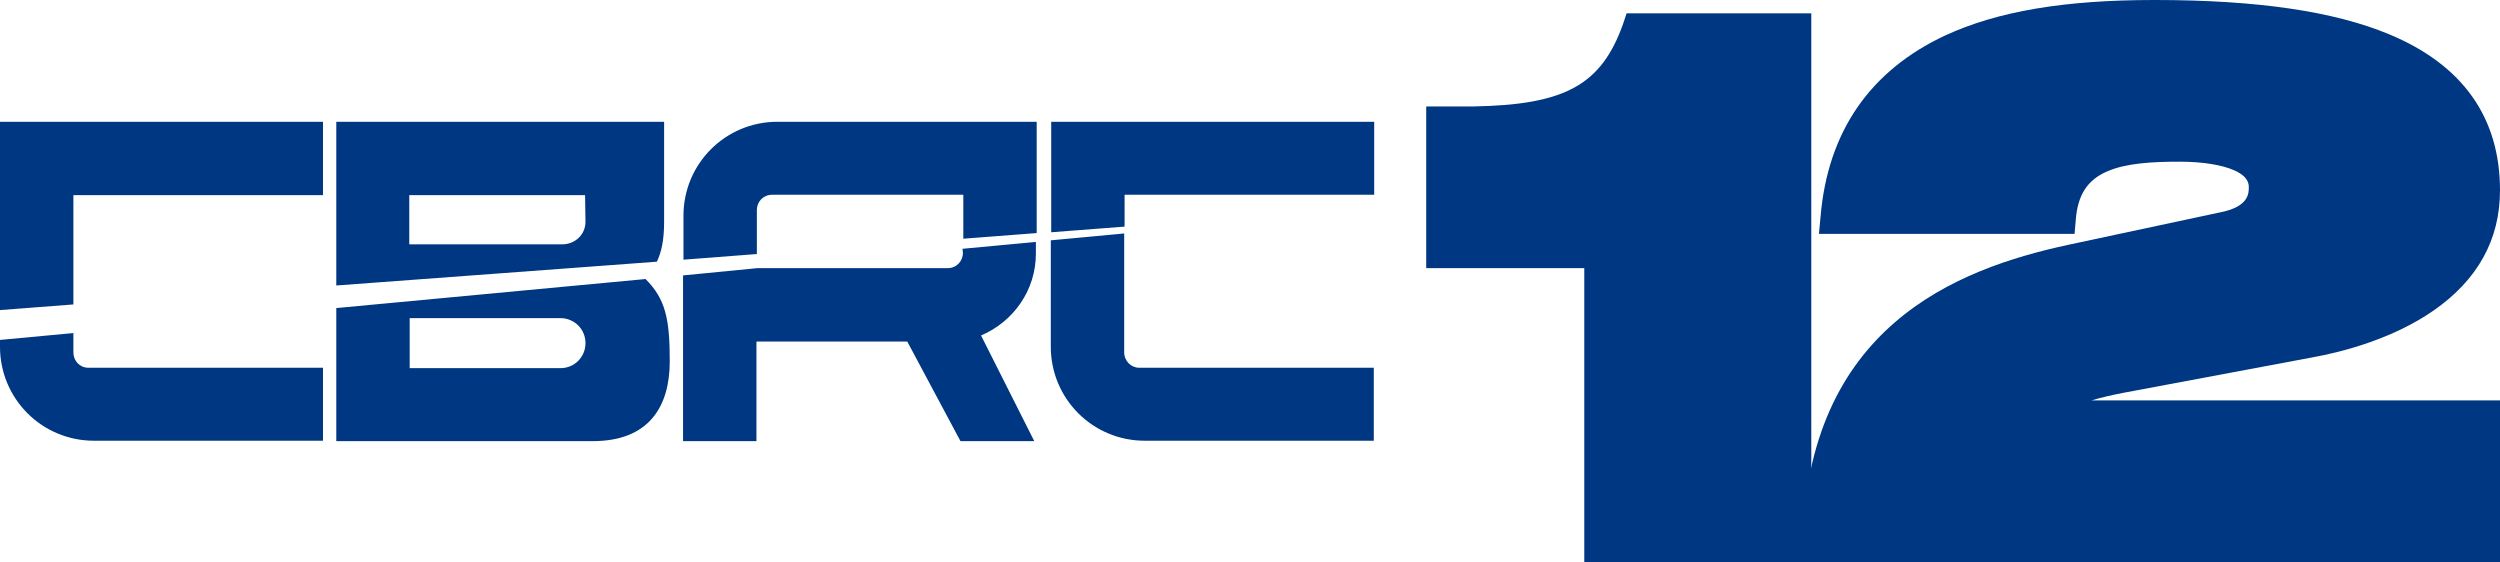 <?xml version="1.0" encoding="utf-8"?>
<!-- Generator: Adobe Illustrator 26.0.1, SVG Export Plug-In . SVG Version: 6.00 Build 0)  -->
<svg version="1.1" id="Layer_1" xmlns="http://www.w3.org/2000/svg" xmlns:xlink="http://www.w3.org/1999/xlink" x="0px" y="0px"
	 viewBox="0 0 620 139.5" style="enable-background:new 0 0 620 139.5;" xml:space="preserve">
<style type="text/css">
	.st0{fill:#003782;}
</style>
<g>
	<g>
		<g>
			<g>
				<path class="st0" d="M164.7,55c0-6.2,0-24.8,0-24.8H83.4v40.6l79.5-5.9C164,62.6,164.7,59.7,164.7,55z M145.2,55
					c0,3.2-2.6,5.6-5.8,5.6h-37.9V48.4h43.6L145.2,55L145.2,55z M0,76.9l18.2-1.4V48.4h61.9V30.2H0V76.9z M169.5,53.5v10.9l18.2-1.4
					V52.1c0-2.1,1.6-3.8,3.8-3.8h47.4v10.9l18.2-1.4V30.2h-64.3C179.9,30.2,169.5,40.6,169.5,53.5z M278.8,87.4V57.9l-18.2,1.7V86
					c0,12.9,10.4,23.3,23.3,23.3h56.8V91.2h-58.2C280.5,91.2,278.8,89.5,278.8,87.4z M18.2,87.4v-4.8L0,84.3V86
					c0,12.9,10.4,23.3,23.3,23.3h56.8V91.2H21.9C19.8,91.2,18.2,89.5,18.2,87.4z M260.7,30.2v27.4l18.2-1.4v-7.9h61.9V30.2H260.7z
					 M238.8,62.7c0,2.1-1.6,3.8-3.8,3.8h-47.2l-18.4,1.8v41.1h18.2V84.7h37.4l13.2,24.7h18.3l-13.2-26.2c8-3.4,13.6-11.2,13.6-20.3
					V60l-18.2,1.7L238.8,62.7L238.8,62.7z M83.4,76.4v33c0,0,49.8,0,63.6,0s19.1-8.4,19.1-19.8c0-10.4-1-15.4-6-20.4L83.4,76.4z
					 M139,91.3h-37.4v-0.2V78.9H139c3.4,0,6.2,2.7,6.2,6.2C145.2,88.5,142.5,91.3,139,91.3z"/>
			</g>
		</g>
	</g>
	<g>
		<g>
			<path class="st0" d="M392.9,139.5v-73h-39.2V26.4h11.7c22.7-0.4,31.7-5.3,37.1-20.4l0.9-2.7h45.8v136.2L392.9,139.5L392.9,139.5z
				"/>
			<path class="st0" d="M446.9,139.5l0.1-4c1-54.4,38.1-68.8,66-74.8l37.9-8.1c6.8-1.4,6.8-4.7,6.8-6.1c0-0.8,0-2.7-3.7-4.3
				c-3-1.3-7.7-2.1-13.4-2.1c-6.5,0-13.2,0.3-18,2.4c-4.9,2.1-7.3,5.8-7.8,11.9l-0.3,3.6h-63.4l0.4-4.3
				c1.8-21.1,12.3-36.2,30.9-44.9C495.4,2.8,511.9,0,534.3,0c25.5,0,44.5,2.8,58.2,8.5c18.3,7.6,27.5,20.7,27.5,38.7
				c0,12.3-5.6,22.3-16.6,29.9c-9.7,6.7-21.8,10.1-30.3,11.6l-46.4,8.7c-3.1,0.6-5.7,1.2-8,1.9H620v40.1L446.9,139.5L446.9,139.5z"
				/>
		</g>
	</g>
</g>
</svg>
